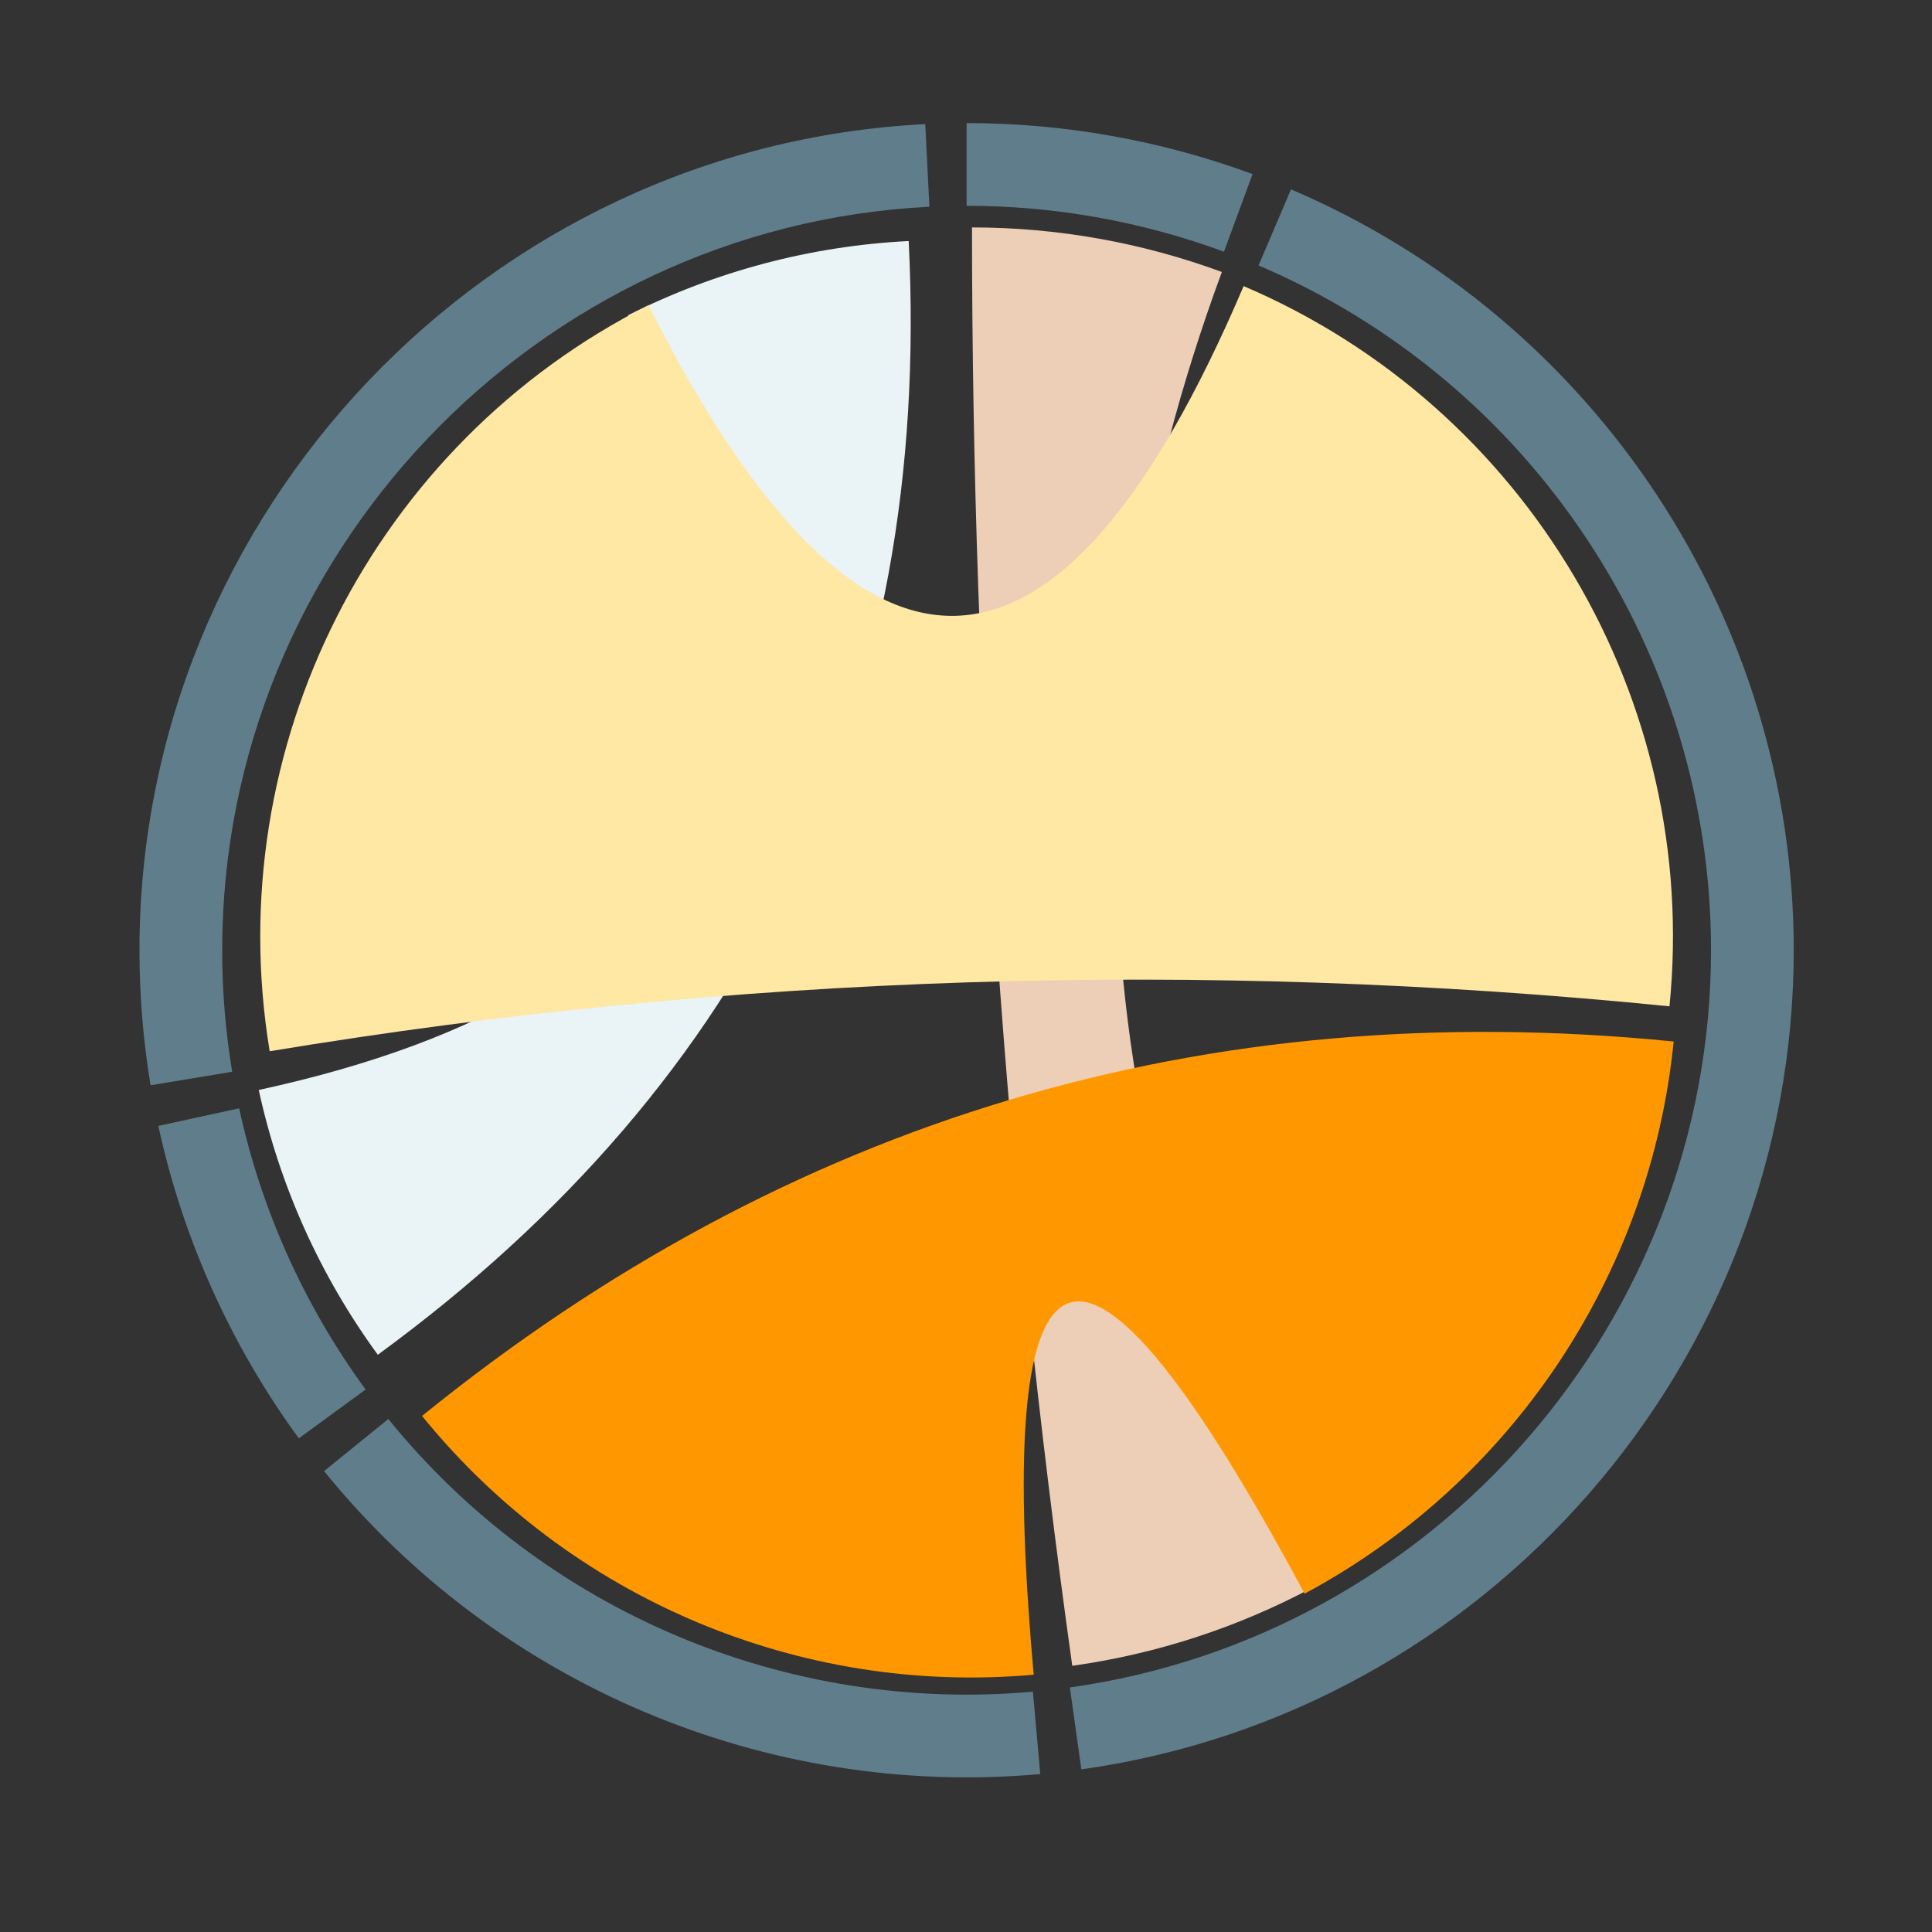 <?xml version="1.0" encoding="UTF-8" standalone="no"?>
<!DOCTYPE svg PUBLIC "-//W3C//DTD SVG 1.1//EN" "http://www.w3.org/Graphics/SVG/1.1/DTD/svg11.dtd">
<svg width="128px" height="128px" viewBox="0 0 128 128" version="1.1" xmlns="http://www.w3.org/2000/svg" xmlns:xlink="http://www.w3.org/1999/xlink" xml:space="preserve" xmlns:serif="http://www.serif.com/" style="fill-rule:evenodd;clip-rule:evenodd;stroke-linejoin:round;stroke-miterlimit:2;">
    <rect x="0" y="0" width="128" height="128" fill="#333333" stroke="none"/>
    <g transform="matrix(1,0,0,1,-736,-553)">
        <g id="concept-relationships" serif:id="concept relationships" transform="matrix(2,0,0,2,736.04,551.955)">
            <rect x="0" y="0" width="64" height="64" style="fill:none;"/>
            <g transform="matrix(0.137,0,0,0.137,32,32)">
                <path d="M0,-200c23.595,0 47.004,4.175 69.144,12.332l-6.914,18.767c-19.926,-7.341 -40.995,-11.099 -62.23,-11.099l0,-20Z" style="fill:#607d8b;fill-rule:nonzero;"/>
            </g>
            <g transform="matrix(0.137,0,0,0.137,32,32)">
                <path d="M78.437,-183.977c73.579,31.369 121.563,103.99 121.563,183.977c0,99.284 -73.93,184.292 -172.253,198.066l-2.775,-19.807c88.491,-12.396 155.028,-88.904 155.028,-178.259c-0,-71.988 -43.186,-137.347 -109.407,-165.58l7.844,-18.397Z" style="fill:#607d8b;fill-rule:nonzero;"/>
            </g>
            <g transform="matrix(0.137,0,0,0.137,32,32)">
                <path d="M17.813,199.205c-66.26,5.925 -131.286,-21.584 -173.178,-73.261l15.537,-12.595c37.702,46.51 96.226,71.268 155.86,65.936l1.781,19.92Z" style="fill:#607d8b;fill-rule:nonzero;"/>
            </g>
            <g transform="matrix(0.137,0,0,0.137,32,32)">
                <path d="M-161.465,118.021c-16.472,-22.535 -28.045,-48.27 -33.973,-75.546l19.544,-4.248c5.335,24.549 15.751,47.711 30.575,67.992l-16.146,11.802Z" style="fill:#607d8b;fill-rule:nonzero;"/>
            </g>
            <g transform="matrix(0.137,0,0,0.137,32,32)">
                <path d="M-197.316,32.654c-1.786,-10.793 -2.684,-21.714 -2.684,-32.654c0,-105.948 84.188,-194.455 190.004,-199.75l1,19.975c-95.235,4.766 -171.004,84.421 -171.004,179.775c0,9.846 0.808,19.675 2.415,29.388l-19.731,3.266Z" style="fill:#607d8b;fill-rule:nonzero;"/>
            </g>
            <g transform="matrix(0.133,0,0,0.133,32.179,31.996)">
                <path d="M0,-180c21.235,0 42.304,3.758 62.23,11.099c-41.487,112.601 -33.877,221.779 22.83,327.535c-18.715,10.035 -39.058,16.679 -60.088,19.625c-16.648,-118.839 -24.972,-238.259 -24.972,-358.259Z" style="fill:#edceb6;fill-rule:nonzero;"/>
            </g>
            <g transform="matrix(0.129,0,0,0.129,31.242,31.698)">
                <path d="M-145.319,106.219c-14.824,-20.281 -25.24,-43.443 -30.575,-67.992c117.263,-25.485 148.871,-91.797 94.826,-198.938c22.43,-11.314 46.981,-17.808 72.072,-19.064c5.997,119.85 -39.444,215.181 -136.323,285.994Z" style="fill:#eaf3f6;fill-rule:nonzero;"/>
            </g>
            <g transform="matrix(0.13,0,0,0.13,32.139,32.692)">
                <path d="M179.104,17.938c-5.966,59.574 -41.279,112.403 -94.044,140.696c-56.707,-105.756 -79.716,-98.872 -69.028,20.651c-59.634,5.332 -118.158,-19.426 -155.86,-65.936c93.219,-75.566 199.529,-107.37 318.932,-95.411Z" style="fill:#ff9800;fill-rule:nonzero;"/>
            </g>
            <g transform="matrix(0.13,0,0,0.13,32,31.526)">
                <path d="M70.593,-165.58c72.206,30.785 116.333,105.414 108.511,183.518c-119.403,-11.959 -238.299,-8.142 -356.689,11.45c-12.815,-77.441 26.434,-154.747 96.517,-190.099c54.045,107.141 104.599,105.518 151.661,-4.869Z" style="fill:#ffe7a4;fill-rule:nonzero;"/>
            </g>
        </g>
    </g>
</svg>
